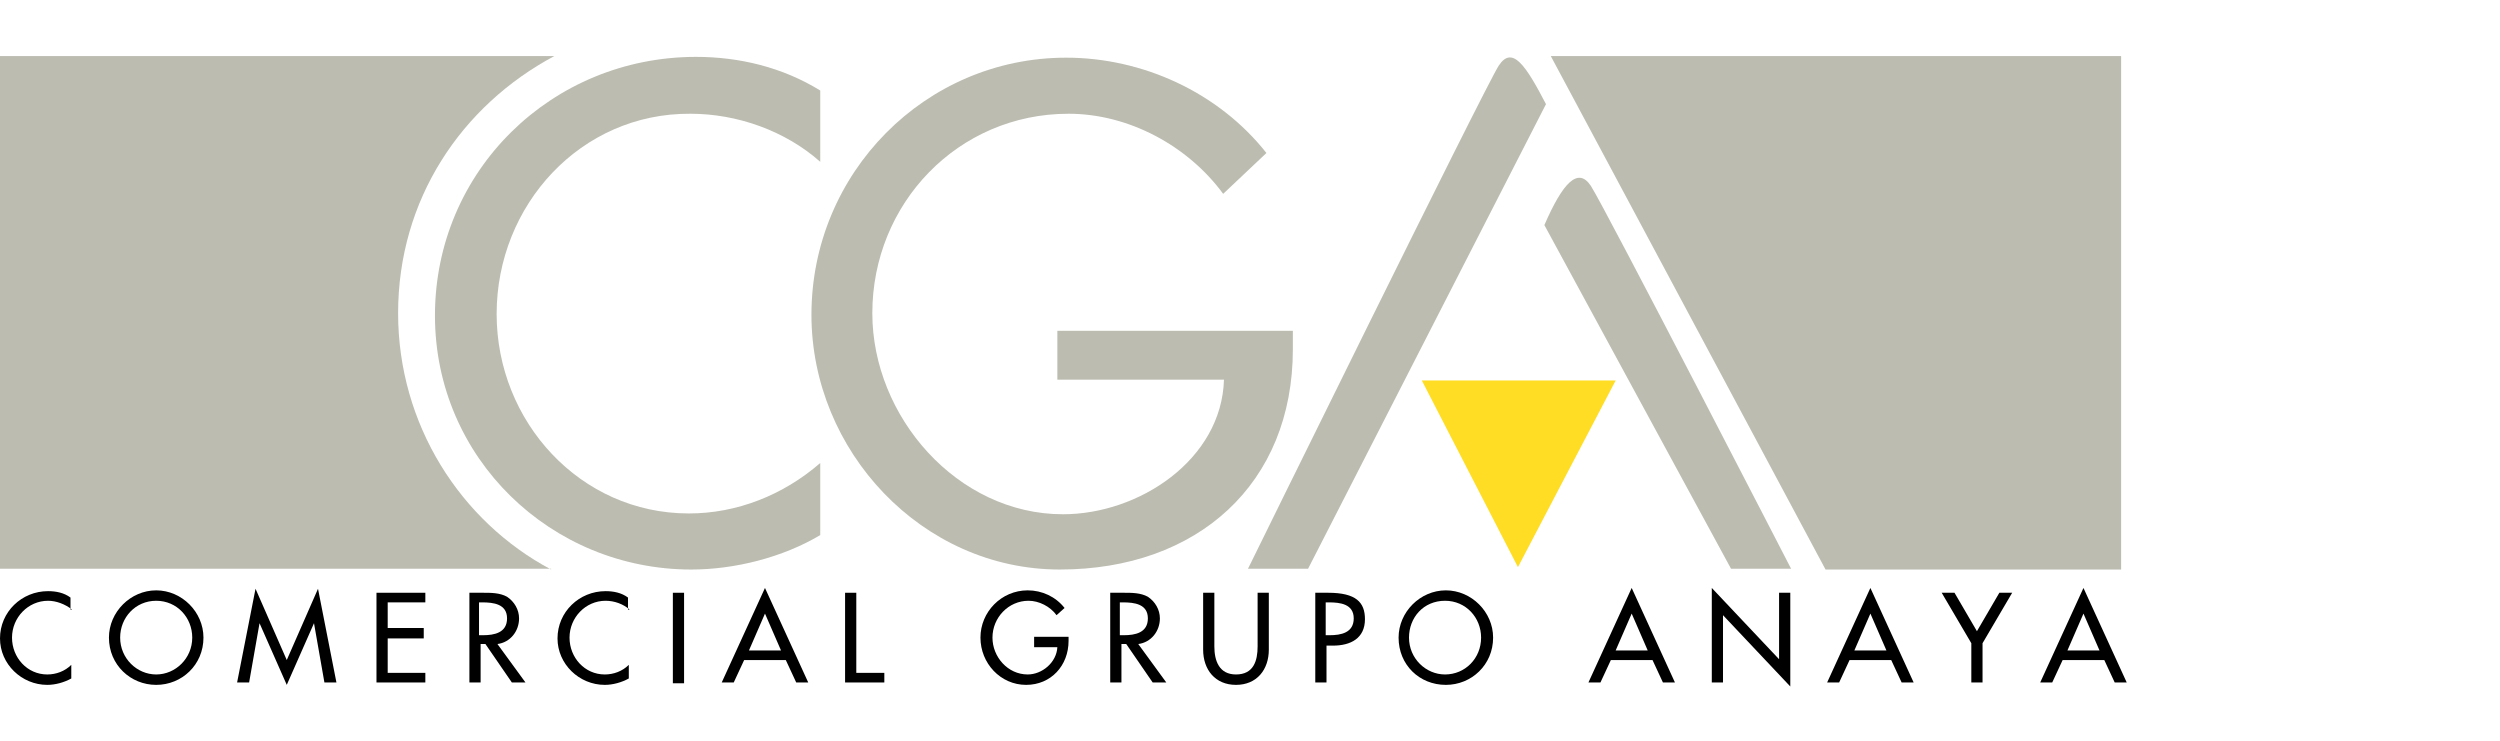 <?xml version="1.0" encoding="utf-8"?>
<!-- Generator: Adobe Illustrator 22.1.0, SVG Export Plug-In . SVG Version: 6.00 Build 0)  -->
<svg version="1.1" id="Capa_1" xmlns="http://www.w3.org/2000/svg" xmlns:xlink="http://www.w3.org/1999/xlink" x="0px" y="0px"
	 viewBox="0 0 312.1 92.5" style="enable-background:new 0 0 312.1 92.5;" xml:space="preserve">
<style type="text/css">
	.st0{fill:#BCBCB1;}
	.st1{fill:#FFDD24;}
</style>
<path class="st0" d="M161.4,41.2v2.4c0,16.8-11.9,27.5-29.1,27.5c-17.2,0-31-14.8-31-31.8c0-17.7,14.2-32.1,31.8-32.1
	c9.5,0,19,4.3,25,11.9l-5.4,5.1c-4.4-6-11.8-10-19.3-10c-13.8,0-24.5,11.2-24.5,24.9c0,12.9,10.6,25.1,23.8,25.1
	c9.5,0,19.8-6.8,20.1-16.8h-20.8v-6.1H161.4"/>
<path class="st0" d="M155.8,71h7.5l29.7-58c-2.5-4.8-4.2-7.4-5.9-4.8C185.4,10.8,155.8,71,155.8,71"/>
<polyline class="st1" points="177.5,47.5 201.7,47.5 189.5,70.8 177.5,47.5 "/>
<path class="st0" d="M223.6,71h-7.5l-23.3-42.9c2.3-5.3,4.2-7.3,5.8-4.9C200.3,25.8,223.6,71,223.6,71"/>
<path class="st0" d="M102.4,20.2c-4.4-3.9-10.4-6-16.2-6C72.5,14.1,62,25.6,62,39.2C62,52.6,72.4,64.1,86,64.1
	c6,0,11.8-2.3,16.4-6.3v9c-4.7,2.8-10.7,4.3-16.1,4.3c-17.5,0-32-13.9-32-31.7c0-18.1,14.6-32.3,32.6-32.3c5.4,0,10.8,1.3,15.5,4.2
	V20.2"/>
<path class="st0" d="M68.8,71.1c-11.3-6-19.1-18.1-19.1-32c0-14.2,7.9-25.9,19.5-32.1H0v64H68.8"/>
<polyline class="st0" points="193.6,7 227.9,71.1 264.8,71.1 264.8,7 193.6,7 "/>
<path d="M9,76.1C8.1,75.4,7,75,6,75c-2.5,0-4.5,2.1-4.5,4.6c0,2.5,1.9,4.6,4.4,4.6c1.1,0,2.2-0.4,3-1.2v1.7c-0.9,0.5-2,0.8-3,0.8
	c-3.2,0-5.9-2.6-5.9-5.8c0-3.3,2.7-5.9,6-5.9c1,0,2,0.2,2.8,0.8V76.1"/>
<path d="M24,79.6c0-2.5-1.9-4.6-4.5-4.6S15,77.1,15,79.6c0,2.6,2.1,4.6,4.5,4.6C21.9,84.2,24,82.2,24,79.6 M25.4,79.6
	c0,3.4-2.7,5.9-5.9,5.9s-5.9-2.5-5.9-5.9c0-3.2,2.7-5.9,5.9-5.9S25.4,76.4,25.4,79.6z"/>
<polyline points="32.4,77.8 32.4,77.8 31.1,85.2 29.6,85.2 31.9,73.5 35.8,82.4 39.7,73.5 42,85.2 40.5,85.2 39.2,77.8 39.2,77.8 
	35.8,85.5 32.4,77.8 "/>
<polyline points="47,74 53.1,74 53.1,75.2 48.4,75.2 48.4,78.4 52.9,78.4 52.9,79.7 48.4,79.7 48.4,84 53.1,84 53.1,85.2 47,85.2 
	47,74 "/>
<path d="M59.9,79.3h0.4c1.4,0,3-0.3,3-2.1c0-1.8-1.7-2-3.1-2h-0.4V79.3 M65.6,85.2h-1.7l-3.3-4.8h-0.6v4.8h-1.4V74h1.7
	c1,0,2.1,0,3,0.5c0.9,0.6,1.5,1.6,1.5,2.7c0,1.6-1.1,3-2.7,3.2L65.6,85.2z"/>
<path d="M78.6,76.1c-0.8-0.7-1.9-1.1-3-1.1c-2.5,0-4.5,2.1-4.5,4.6c0,2.5,1.9,4.6,4.4,4.6c1.1,0,2.2-0.4,3-1.2v1.7
	c-0.9,0.5-2,0.8-3,0.8c-3.2,0-5.9-2.6-5.9-5.8c0-3.3,2.7-5.9,6-5.9c1,0,2,0.2,2.8,0.8V76.1"/>
<rect x="84" y="74" width="1.4" height="11.3"/>
<path d="M95.5,76.6l-2,4.6h4L95.5,76.6 M92.9,82.4l-1.3,2.8h-1.5l5.4-11.8l5.4,11.8h-1.5l-1.3-2.8H92.9z"/>
<polyline points="106.9,84 110.4,84 110.4,85.2 105.5,85.2 105.5,74 106.9,74 106.9,84 "/>
<path d="M133.4,79.6V80c0,3.1-2.2,5.5-5.3,5.5c-3.2,0-5.7-2.7-5.7-5.9c0-3.2,2.6-5.9,5.9-5.9c1.8,0,3.5,0.8,4.6,2.2l-1,0.9
	c-0.8-1.1-2.2-1.8-3.5-1.8c-2.5,0-4.5,2.1-4.5,4.6c0,2.4,1.9,4.6,4.4,4.6c1.8,0,3.6-1.5,3.7-3.4h-2.9v-1.3H133.4"/>
<path d="M139.9,79.3h0.4c1.4,0,3-0.3,3-2.1c0-1.8-1.7-2-3.1-2h-0.4V79.3 M145.6,85.2h-1.7l-3.3-4.8h-0.6v4.8h-1.4V74h1.7
	c1,0,2.1,0,3,0.5c0.9,0.6,1.5,1.6,1.5,2.7c0,1.6-1.1,3-2.7,3.2L145.6,85.2z"/>
<path d="M151.6,74v6.7c0,1.8,0.6,3.5,2.7,3.5c2.2,0,2.7-1.7,2.7-3.5V74h1.4v7.1c0,2.5-1.5,4.4-4.1,4.4c-2.6,0-4.1-1.9-4.1-4.4V74
	H151.6"/>
<path d="M165.6,79.3h0.4c1.4,0,3-0.3,3-2.1c0-1.8-1.7-2-3.1-2h-0.4V79.3 M165.6,85.2h-1.4V74h1.6c3.5,0,4.6,1.2,4.6,3.3
	c0,2.4-1.8,3.3-4,3.3h-0.8V85.2z"/>
<path d="M184.9,79.6c0-2.5-1.9-4.6-4.5-4.6c-2.7,0-4.5,2.1-4.5,4.6c0,2.6,2.1,4.6,4.5,4.6C182.9,84.2,184.9,82.2,184.9,79.6
	 M186.4,79.6c0,3.4-2.7,5.9-5.9,5.9c-3.3,0-5.9-2.5-5.9-5.9c0-3.2,2.7-5.9,5.9-5.9C183.7,73.7,186.4,76.4,186.4,79.6z"/>
<path d="M203.7,76.6l-2,4.6h4L203.7,76.6 M201.1,82.4l-1.3,2.8h-1.5l5.4-11.8l5.4,11.8h-1.5l-1.3-2.8H201.1z"/>
<polyline points="213.7,73.4 222.1,82.3 222.1,74 223.5,74 223.5,85.7 215.1,76.8 215.1,85.2 213.7,85.2 213.7,73.4 "/>
<path d="M233.5,76.6l-2,4.6h4L233.5,76.6 M230.9,82.4l-1.3,2.8h-1.5l5.4-11.8l5.4,11.8h-1.5l-1.3-2.8H230.9z"/>
<polyline points="242.4,74 244,74 246.8,78.8 249.6,74 251.2,74 247.5,80.3 247.5,85.2 246.1,85.2 246.1,80.3 242.4,74 "/>
<path d="M260.1,76.6l-2,4.6h4L260.1,76.6 M257.5,82.4l-1.3,2.8h-1.5l5.4-11.8l5.4,11.8H264l-1.3-2.8H257.5z"/>
</svg>

